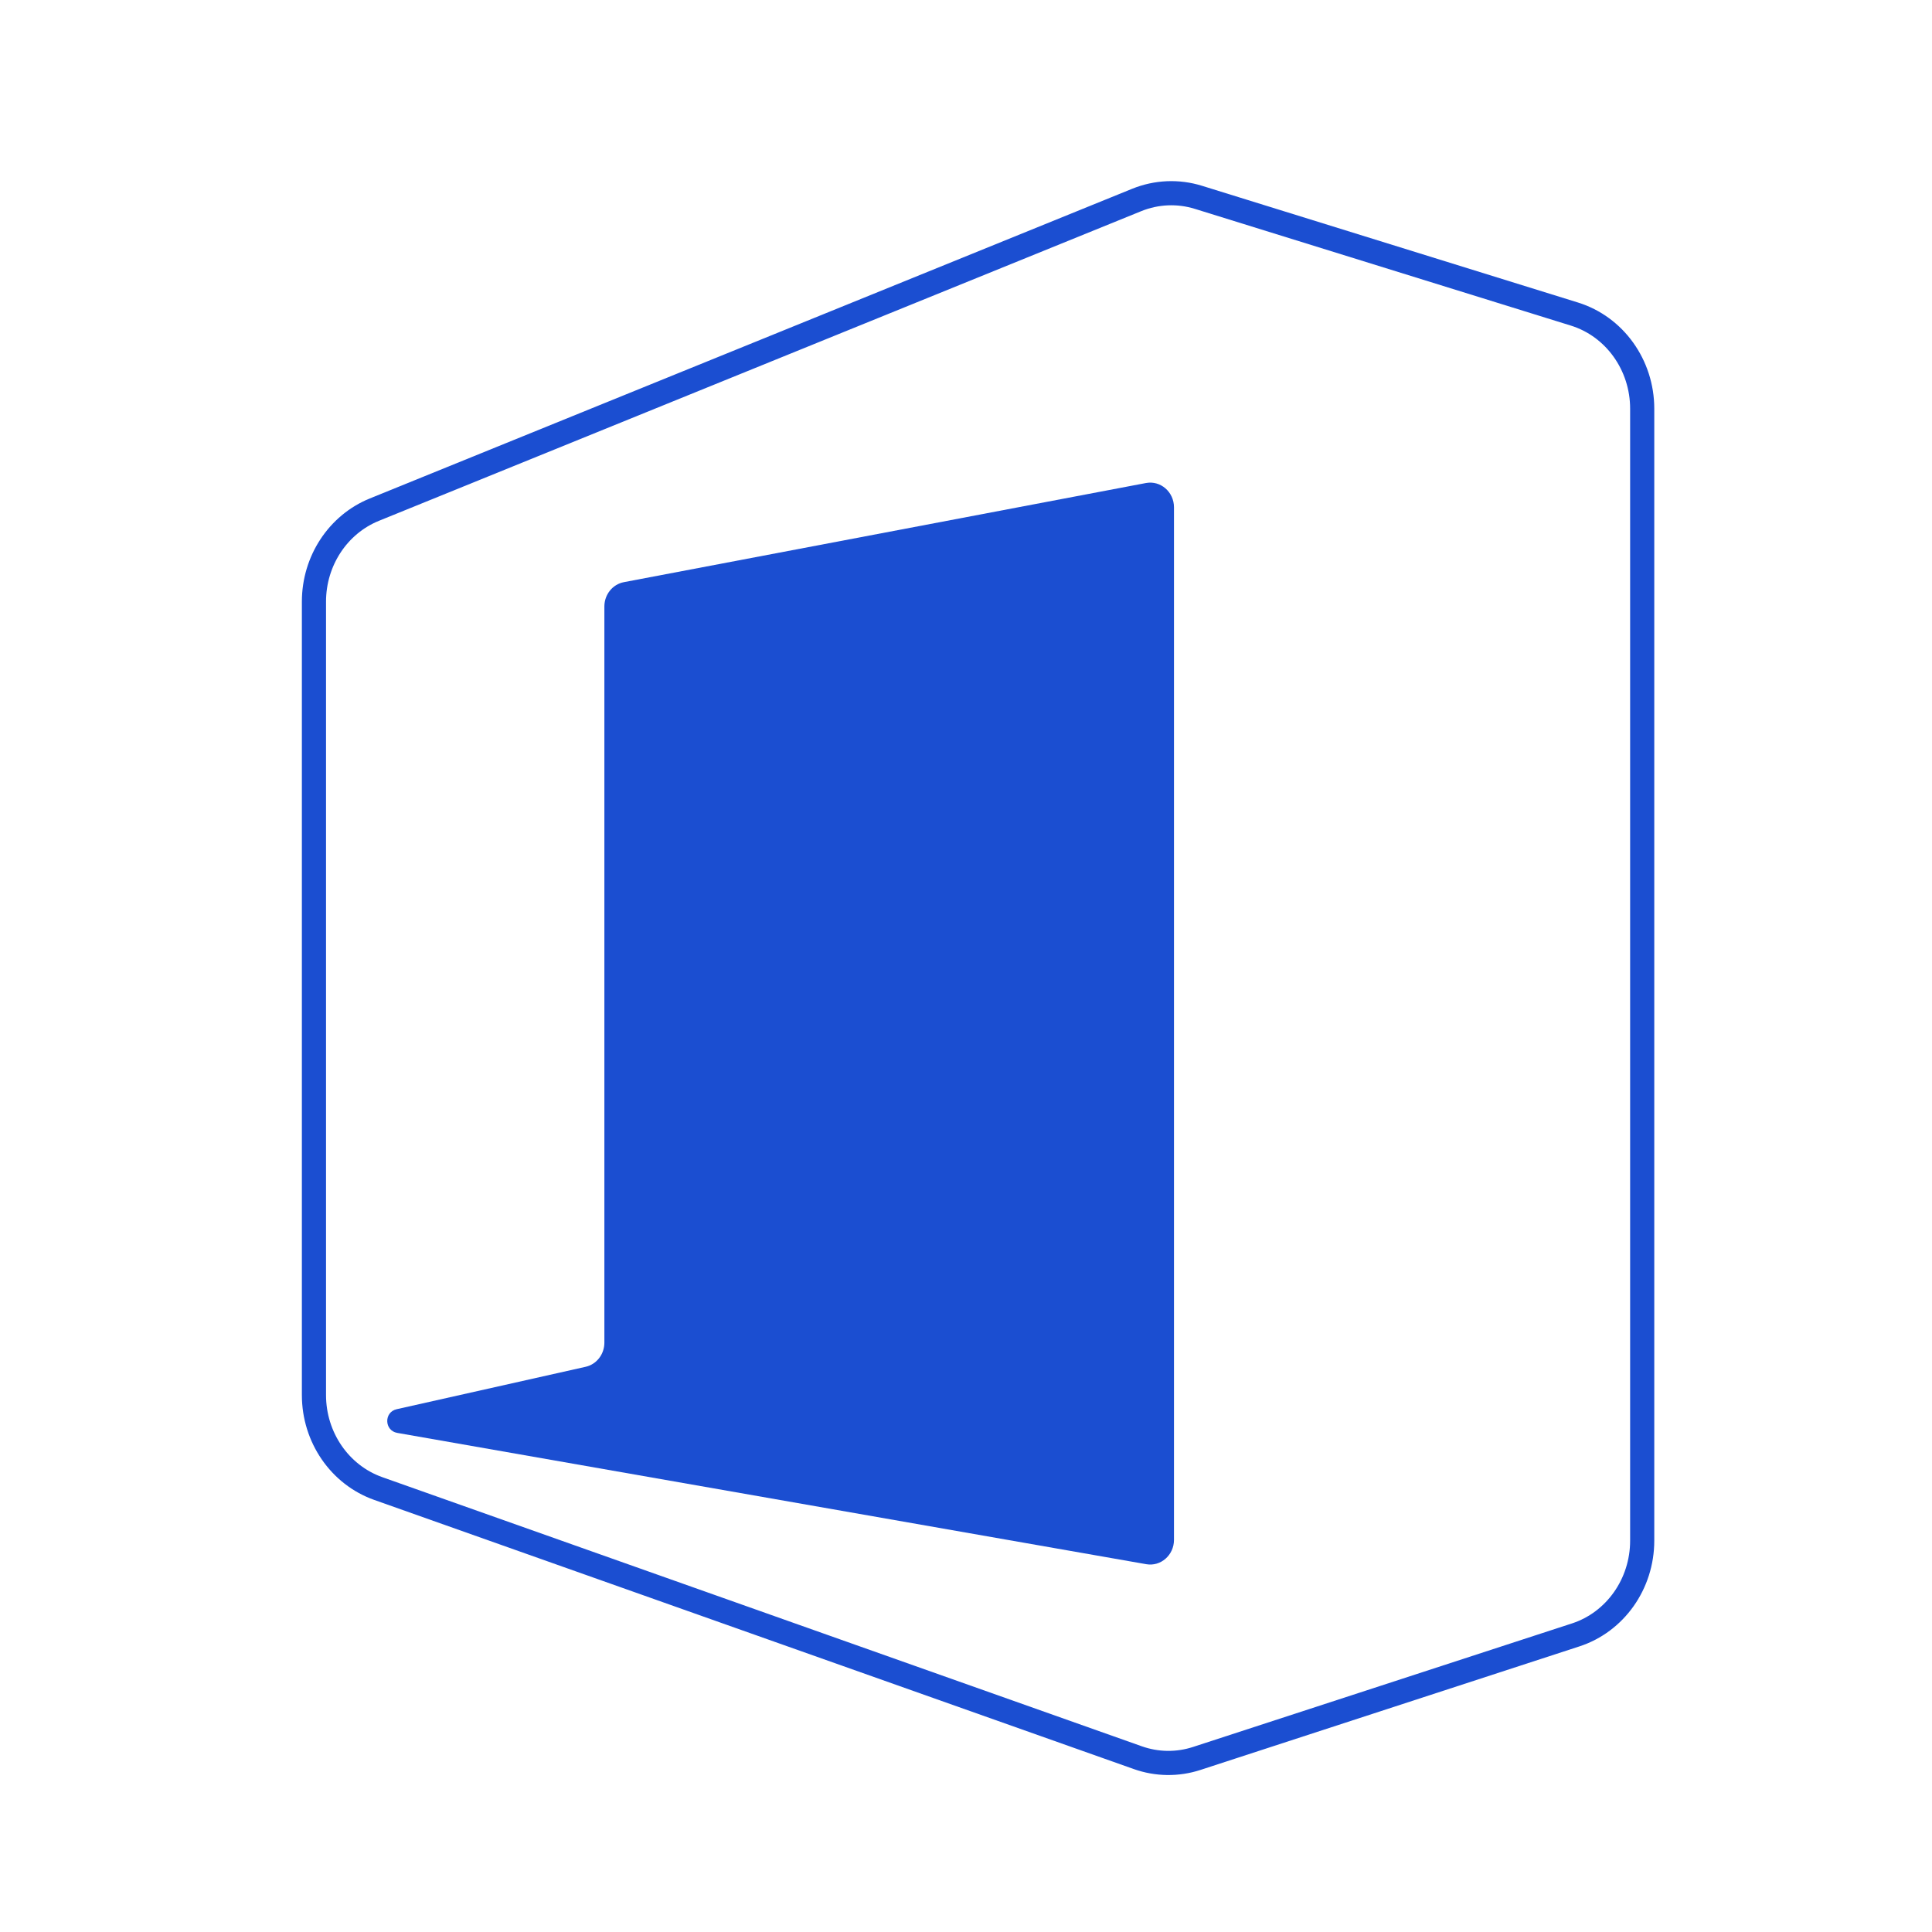 <svg width="80" height="80" viewBox="0 0 80 80" fill="none" xmlns="http://www.w3.org/2000/svg">
<path fill-rule="evenodd" clip-rule="evenodd" d="M15.502 21.103L47.069 8.28C47.886 7.949 48.785 7.91 49.625 8.171L65.192 13.004C66.858 13.521 68 15.115 68 16.923V63.796C68 65.584 66.884 67.165 65.243 67.699L49.556 72.813C48.759 73.073 47.903 73.062 47.112 72.781L15.665 61.638C14.071 61.074 13 59.517 13 57.766V24.913C13 23.228 13.993 21.716 15.502 21.103Z" stroke="#1B4ED1"/>
<path d="M25.833 24.106L47.452 20.001C48.056 19.887 48.612 20.369 48.612 21.007V63.762C48.612 64.394 48.065 64.875 47.465 64.77L16.449 59.333C15.91 59.238 15.892 58.472 16.426 58.352L24.25 56.596C24.703 56.494 25.026 56.078 25.026 55.596V25.112C25.026 24.618 25.366 24.195 25.833 24.106Z" fill="#1B4ED1"/>
</svg>

